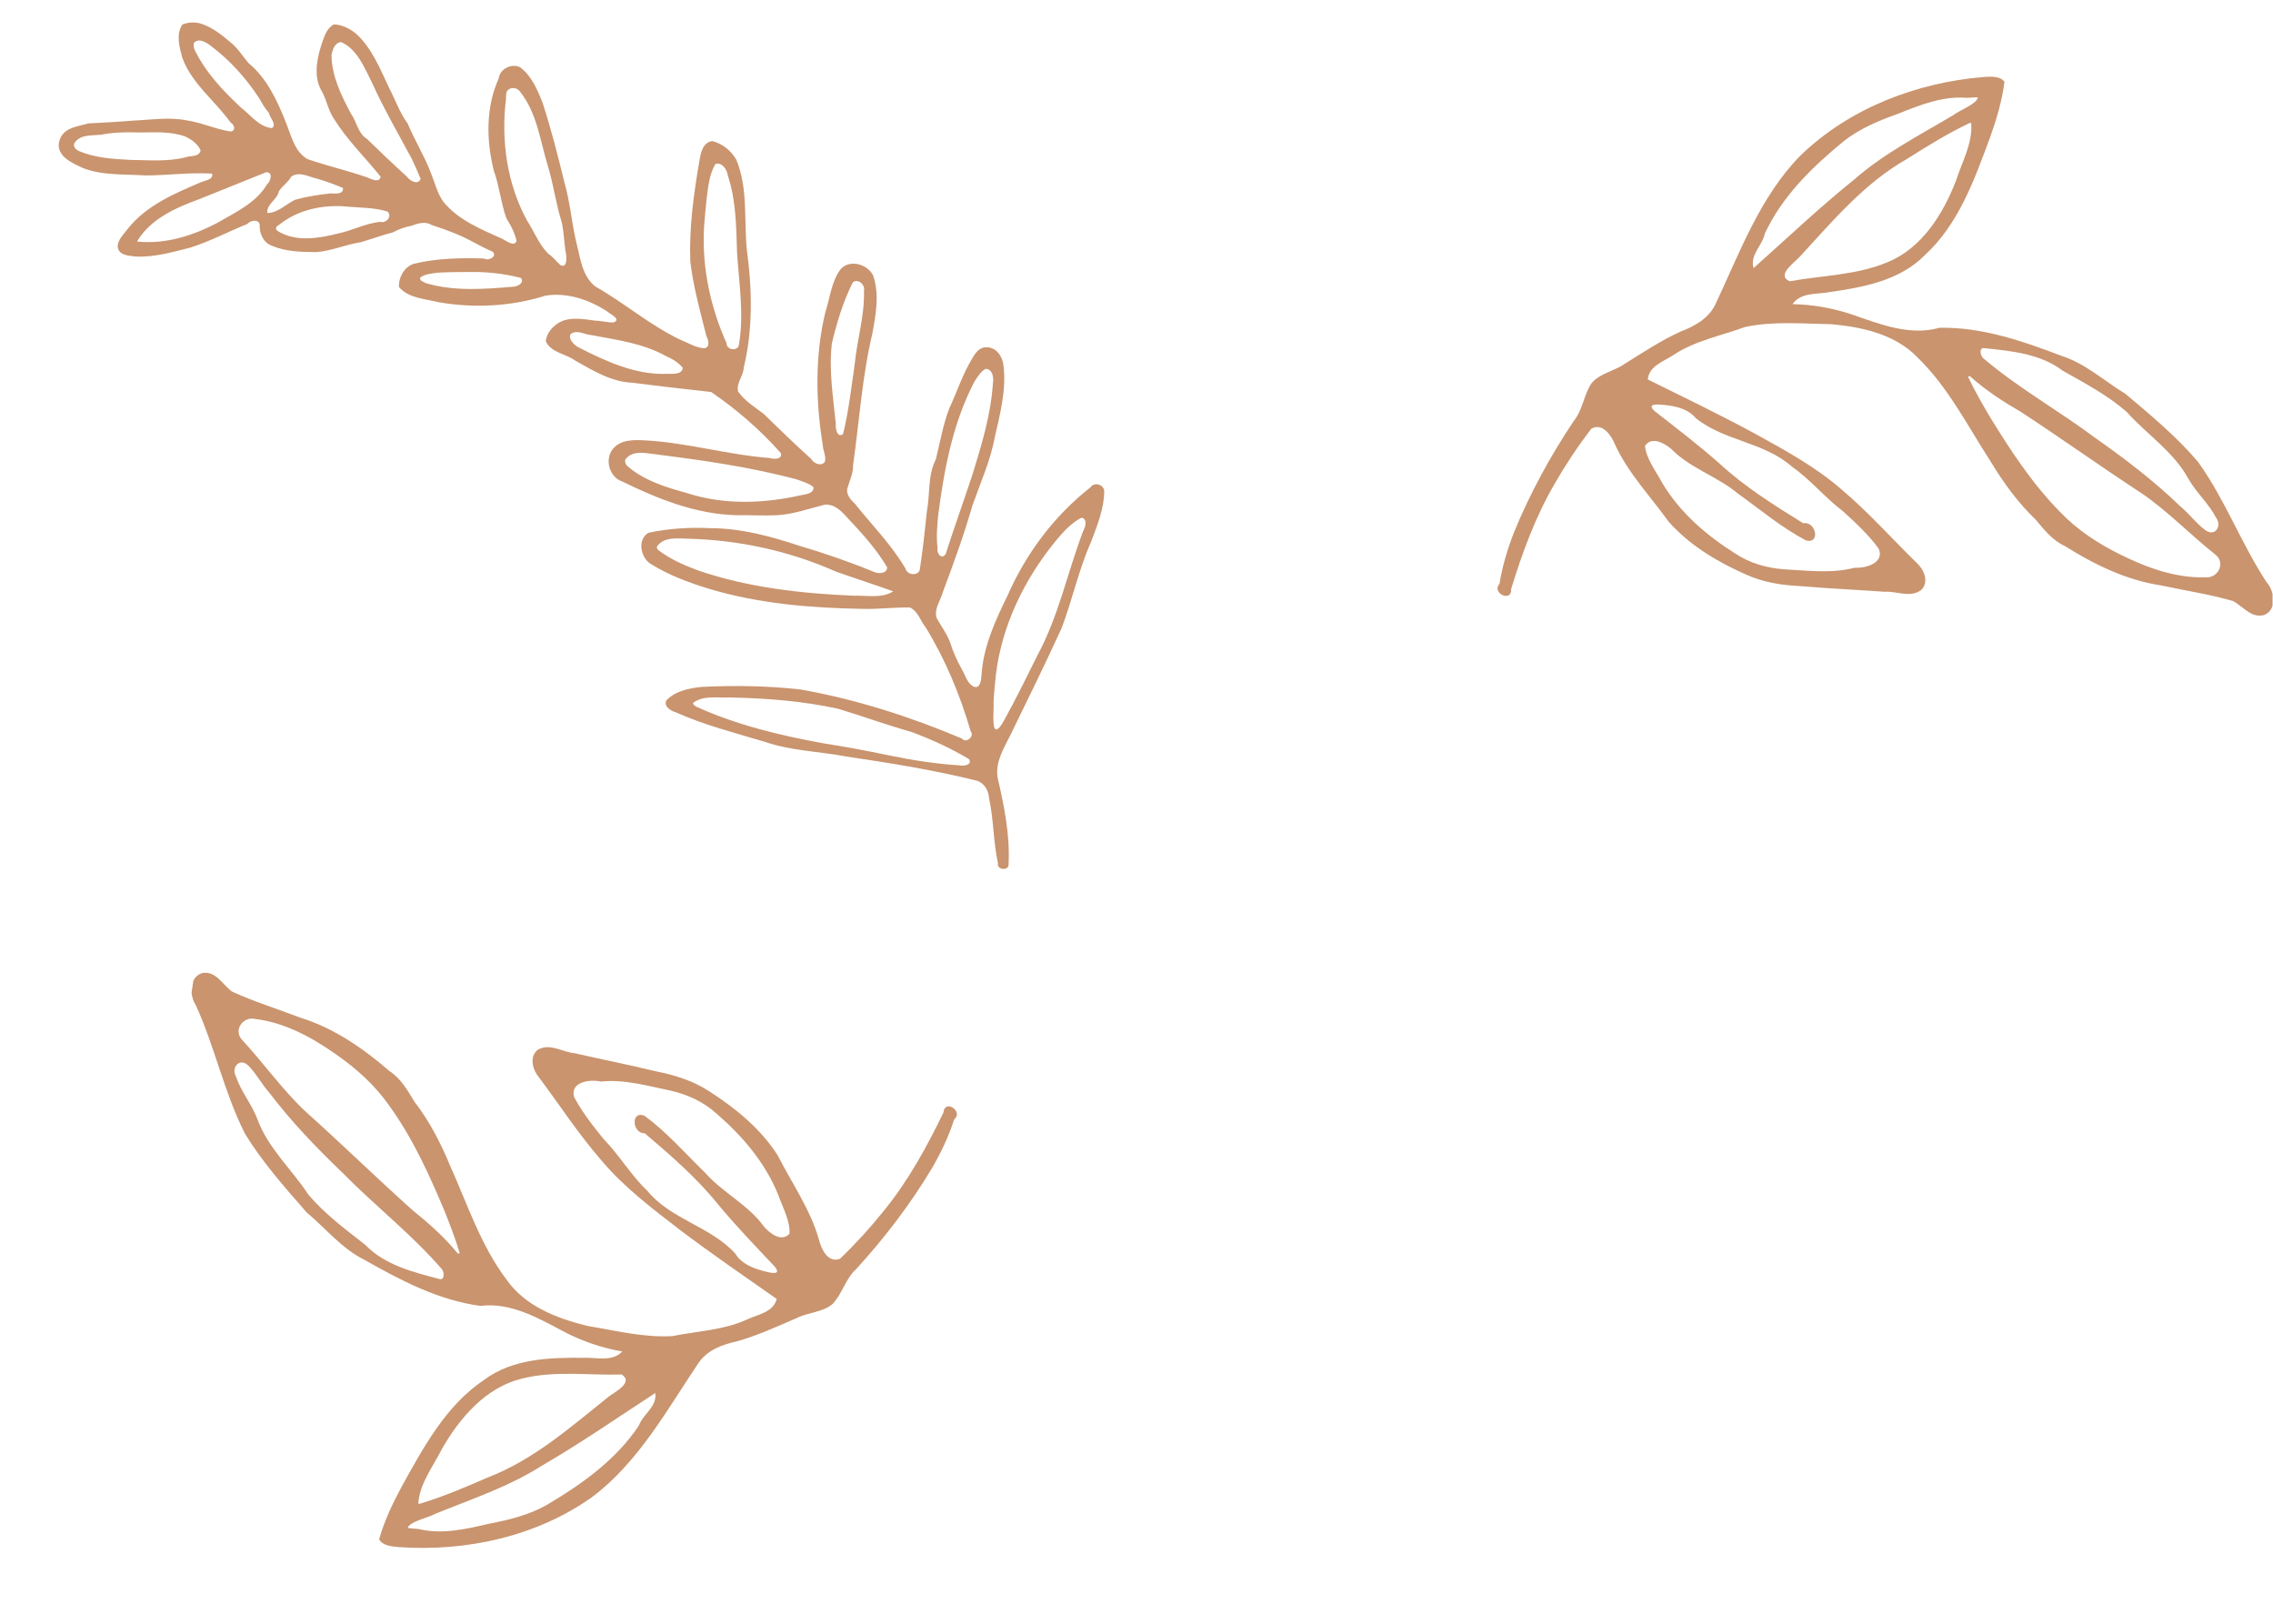 <svg width="742" height="530" viewBox="0 0 742 530" fill="none" xmlns="http://www.w3.org/2000/svg">
<path d="M19.23 48.281C20.085 51.854 23.987 53.328 26.94 54.794C33.509 57.39 40.693 56.788 47.617 57.273C54.829 57.229 61.971 56.227 69.216 56.662C69.747 58.617 67.112 58.848 65.876 59.368C57.135 63.081 47.824 66.978 41.723 74.668C40.362 76.526 38.209 78.39 38.453 80.874C39.082 83.473 42.174 83.443 44.286 83.719C50.354 84.045 56.22 82.288 62.056 80.846C68.501 78.826 74.42 75.645 80.673 73.13C81.646 72.03 84.325 71.326 84.778 73.274C84.593 76.115 85.963 79.259 88.803 80.238C93.375 82.172 98.358 82.238 103.263 82.297C108.29 81.892 112.921 79.782 117.821 79.047C121.321 78.023 124.687 76.748 128.173 75.882C130.089 74.869 132.061 74.1 134.154 73.739C136.283 72.984 138.741 72.101 140.837 73.407C153.287 77.503 153.776 79.057 160.851 82.176C162.446 83.754 159.373 85.294 158.033 84.375C150.372 84.139 142.676 84.296 135.225 86.065C132.053 86.96 130.06 90.507 130.238 93.699C133.457 97.412 138.675 97.501 143.085 98.625C154.697 100.658 166.871 100.044 178.131 96.487C185.123 95.39 192.186 97.794 198.018 101.512C198.958 102.473 203.002 104.119 200.365 105.224C198.373 105.356 196.375 104.694 194.398 104.669C190.015 104.102 184.963 103.076 181.272 106.147C179.648 107.425 178.366 109.291 178.168 111.416C179.959 115.155 184.606 115.429 187.649 117.617C193.518 120.942 199.585 124.682 206.531 124.931C215.06 126.042 223.604 126.995 232.148 127.949C240.488 133.647 248.183 140.317 254.849 147.845C255.6 149.979 252.595 149.937 251.289 149.498C237.762 148.478 224.506 144.546 210.957 143.762C207.173 143.569 202.604 143.302 199.998 146.633C197.306 150.034 198.984 155.827 203.136 157.166C214.725 162.849 227.172 167.818 240.287 168.164C244.806 168.108 249.375 168.374 253.909 168.161C259.25 167.785 264.252 165.948 269.439 164.683C273.565 164.591 275.969 168.546 278.584 171.092C282.615 175.436 286.545 180.01 289.625 185.218C289.505 187.351 286.657 187.324 285.216 186.634C277.206 183.349 268.995 180.521 260.747 178.086C251.451 174.998 241.869 172.44 231.974 172.393C225.192 172.079 218.344 172.475 211.637 173.915C208.026 176.119 209.076 181.854 212.284 183.979C218.194 187.704 224.779 190.142 231.478 192.195C247.581 197.027 264.555 198.447 281.319 198.736C286.53 198.904 291.744 198.198 297.041 198.293C299.701 199.494 300.436 202.658 302.145 204.723C308.611 215.248 313.396 226.808 316.881 238.724C318.234 240.358 315.315 242.786 314.048 241.08C297.13 233.949 279.522 228.262 261.445 225.072C250.71 223.835 239.873 223.701 229.055 224.203C224.977 224.617 220.377 225.539 217.471 228.683C216.645 230.75 219.134 232.093 220.754 232.561C229.954 236.672 239.78 239.174 249.411 242.054C258.079 245.084 267.332 245.23 276.281 246.935C290.655 249.066 305.014 251.355 319.1 254.888C321.397 255.737 322.755 258.166 322.857 260.478C324.418 267.53 324.223 274.737 325.784 281.789C325.265 283.964 329.427 284.351 329.239 282.11C329.74 272.471 327.77 262.999 325.628 253.669C324.904 248.68 327.699 244.176 329.837 239.929C335.511 228.31 341.178 216.769 346.546 205.042C350.108 195.688 352.13 185.872 356.228 176.726C358.232 171.355 360.48 165.927 360.465 160.13C360.105 158.033 357.166 157.283 355.969 159.077C344.182 168.301 334.957 180.623 328.928 194.352C324.918 202.554 320.958 211.077 320.408 220.395C320.269 221.89 320.062 224.967 317.843 224.126C315.575 222.962 315.118 220.22 313.873 218.278C312.387 215.52 311.065 212.698 310.159 209.676C309.08 206.797 307.244 204.403 305.75 201.724C304.844 198.702 307.077 195.972 307.812 193.182C311.289 183.899 314.688 174.609 317.394 165.095C320.075 157.564 323.369 150.249 324.815 142.365C326.546 134.825 328.534 127.07 327.588 119.361C327.31 116.397 325.225 113.266 321.969 113.36C319.52 113.291 318.201 115.55 317.162 117.359C314.159 122.399 312.375 127.949 309.9 133.276C307.817 138.64 306.883 144.428 305.499 149.936C302.795 155.163 303.652 161.276 302.575 166.892C301.897 173.339 301.225 179.708 300.232 186.126C299.413 188.114 296.052 187.642 295.607 185.616C291.027 177.806 284.652 171.418 279.049 164.386C277.517 162.974 275.873 161.074 276.792 158.857C277.482 156.54 278.558 154.337 278.471 151.868C280.518 137.53 281.394 123.003 284.761 108.946C285.896 102.7 287.147 96.068 285.026 89.916C283.228 86.256 277.449 84.527 274.45 87.821C271.378 91.902 270.966 97.183 269.412 101.961C266.038 116.096 266.247 130.883 268.563 145.151C268.623 147.062 269.86 149.082 269.221 150.849C267.897 152.313 265.622 151.228 264.804 149.803C259.467 145.019 254.388 140.021 249.302 135.102C246.344 132.842 243.122 130.875 240.951 127.815C240.265 124.973 242.691 122.737 242.79 119.968C245.868 107.313 245.513 94.101 243.772 81.315C242.852 71.623 244.196 61.427 240.384 52.181C238.756 49.25 235.884 46.919 232.559 46.054C229.438 46.399 228.709 49.983 228.31 52.566C226.436 63.348 224.94 74.323 225.343 85.317C226.316 93.585 228.575 101.655 230.598 109.703C231.352 110.964 231.881 113.792 229.596 113.659C226.927 113.411 224.539 111.839 222.092 110.897C212.157 106.162 203.807 98.875 194.252 93.461C189.763 89.788 189.384 83.64 187.969 78.427C186.569 72.183 186.056 65.784 184.257 59.583C182.135 50.891 179.935 42.191 177.163 33.676C175.502 29.393 173.557 24.766 169.779 21.954C166.976 20.582 163.16 22.45 162.781 25.669C158.489 35.194 158.742 46.095 161.297 56.097C162.852 59.815 164.157 69.622 165.687 71.908C167.003 73.936 168.061 76.178 168.627 78.612C167.951 80.772 165.229 78.534 163.938 77.938C157.02 74.833 149.537 71.835 144.639 65.742C142.682 62.94 141.898 59.454 140.606 56.316C138.505 50.802 135.333 45.743 133.068 40.292C130.463 36.795 129.038 32.534 127.019 28.694C124.106 22.548 121.48 15.873 116.45 11.197C114.398 9.419 111.752 8.061 108.989 7.963C106.237 9.453 105.608 12.809 104.645 15.498C103.264 20.133 102.437 25.614 105.126 29.913C106.676 32.836 107.232 36.222 109.118 38.938C113.393 45.766 119.205 51.388 124.246 57.653C123.876 59.921 121.088 58.391 119.79 57.873C113.42 55.693 106.755 54.12 100.384 51.94C96.099 49.477 95.083 44.222 93.337 40.011C90.519 32.841 87.087 25.456 81.052 20.528C79.129 18.206 77.55 15.598 75.113 13.704C72.106 11.121 68.707 8.503 64.839 7.508C63.048 7.183 61.213 7.329 59.569 7.971C57.37 11.18 58.567 15.34 59.508 18.842C62.601 27.307 70.164 32.853 75.281 39.998C77.006 41.032 76.858 43.479 74.467 42.781C69.871 41.956 65.621 39.973 61.01 39.306C55.258 38.136 49.466 39.105 43.661 39.359C38.712 39.772 33.778 40.028 28.844 40.283C25.586 41.251 21.202 41.557 19.68 45.147C19.27 46.141 19.011 47.229 19.23 48.281ZM24.188 46.916C25.901 43.821 29.899 44.272 32.855 43.991C36.969 43.183 41.096 43.09 45.28 43.241C50.349 43.236 55.619 42.774 60.52 44.58C62.566 45.564 64.576 46.942 65.485 49.09C65.037 51.351 62.247 50.695 60.604 51.336C54.682 52.849 48.4 52.265 42.389 52.182C36.792 51.9 30.967 51.517 25.71 49.281C24.876 48.886 23.928 48.004 24.188 46.916ZM44.934 78.46C49.398 71.332 57.41 67.791 65.034 65.007C72.352 62.115 79.52 59.129 86.838 56.237C89.23 56.063 88.387 59.16 87.186 60.16C83.523 66.329 76.748 69.351 70.885 72.775C63.058 76.89 54.163 79.715 45.211 78.882C44.797 79.082 44.755 78.681 44.934 78.46ZM63.282 14.032C64.878 12.196 67.416 13.861 68.891 15.03C75.185 19.744 80.49 25.716 84.716 32.222C85.597 33.812 86.479 35.403 87.775 36.794C87.95 38.319 90.572 40.785 88.734 41.806C84.495 41.411 81.919 37.599 78.811 35.245C72.834 29.688 67.136 23.68 63.548 16.28C63.214 15.614 63.13 14.812 63.282 14.032ZM87.273 68.584C87.814 66.173 90.544 64.918 91.007 62.5C92.046 60.691 94.048 59.607 95.016 57.713C97.655 55.735 100.87 57.781 103.668 58.359C106.522 59.18 109.275 60.23 111.943 61.351C112.295 63.528 109.318 63.171 107.976 63.126C104.056 63.555 100.12 64.142 96.298 65.215C93.311 66.684 90.841 69.392 87.342 69.543C87.207 69.292 87.244 68.898 87.273 68.584ZM91.189 73.314C97.519 68.266 105.991 66.593 113.985 67.496C118.154 67.804 122.509 67.812 126.511 69.058C128.185 70.643 125.981 73.058 124.062 72.403C119.341 72.916 115.088 75.22 110.402 76.213C104.158 77.776 96.995 79.015 91.126 75.691C89.693 74.922 89.766 74.135 91.189 73.314ZM108.216 17.974C108.535 16.257 109.319 13.789 111.382 13.743C116.703 16.143 118.924 22.066 121.404 26.902C125.275 35.519 130.061 43.665 134.511 52.018C135.506 54.095 136.415 56.244 137.324 58.393C136.405 60.61 133.71 58.93 132.728 57.569C128.346 53.588 124.058 49.458 119.769 45.328C116.846 43.547 116.484 39.782 114.591 37.145C111.42 31.213 108.286 24.887 108.216 17.974ZM137.092 90.684C138.637 89.399 140.943 89.296 142.872 88.999C147.17 88.764 151.526 88.772 155.881 88.78C160.7 88.911 165.475 89.513 170.112 90.739C171.222 92.43 168.899 93.564 167.471 93.59C158.052 94.381 148.319 95.142 139.144 92.463C138.388 92.075 137.075 91.715 137.092 90.684ZM165.247 30.662C165.459 28.38 168.487 28.185 169.682 29.805C175.292 36.757 176.335 45.984 178.886 54.32C180.707 60.285 181.47 66.549 183.37 72.521C184.154 76.008 184.132 79.658 184.83 83.216C184.949 84.497 185.056 87.603 182.938 86.533C181.62 85.379 180.574 83.852 179.076 82.919C175.956 79.85 174.374 75.574 172.019 71.941C165.457 59.898 163.527 45.746 165.179 32.244C165.152 31.686 165.195 31.213 165.247 30.662ZM186.227 109.069C188.358 107.441 190.881 109.264 193.166 109.397C201.416 110.958 210.023 112.077 217.475 116.263C219.529 117.169 221.482 118.303 222.899 120.102C222.529 122.37 219.717 121.95 217.968 122.025C207.472 122.478 197.758 117.922 188.609 113.26C187.411 112.514 185.509 110.828 186.227 109.069ZM204.117 150.033C206.223 146.973 210.34 147.833 213.474 148.204C229.205 150.223 244.921 152.399 260.219 156.522C262.052 157.248 263.993 157.667 265.532 159.001C265.727 161.162 263.021 161.308 261.485 161.641C249.27 164.395 236.318 164.857 224.325 160.963C217.375 159.046 210.134 156.864 204.648 151.987C204.22 151.471 203.894 150.726 204.117 150.033ZM214.561 178.236C216.91 175.12 221.206 175.758 224.605 175.836C241.118 176.26 257.58 179.776 272.715 186.504C279 188.755 285.385 190.778 291.591 193.023C287.723 195.442 283 194.288 278.63 194.437C261.511 193.718 244.266 191.796 227.993 186.234C223.399 184.536 218.678 182.509 214.765 179.446C214.552 179.188 214.281 178.686 214.561 178.236ZM230.608 65.324C231.138 61.324 231.455 57.066 233.527 53.528C235.806 52.866 237.314 55.388 237.609 57.321C240.268 65.349 240.341 73.93 240.593 82.29C241.233 92.432 242.973 102.677 241.157 112.829C240.503 114.753 237.078 114.117 237.19 112.063C231.55 99.471 228.734 85.474 230.022 71.621C230.213 69.574 230.41 67.449 230.608 65.324ZM226.273 229.422C229.598 226.873 234.101 227.848 238 227.655C249.937 227.892 261.972 228.773 273.689 231.372C281.701 233.784 289.513 236.654 297.54 238.909C304.045 241.341 310.428 244.237 316.353 247.805C317.448 249.653 314.713 250.113 313.393 249.832C305.597 249.345 297.868 248.15 290.175 246.561C282.953 245.016 275.631 243.699 268.373 242.548C254.357 239.974 240.414 236.613 227.419 230.72C226.97 230.44 226.136 230.044 226.273 229.422ZM271.567 112.006C273.232 105.174 275.204 98.45 278.402 92.158C280.033 90.802 282.527 92.939 282.03 94.877C282.297 103.08 279.737 111.019 278.983 119.126C277.887 126.646 277.02 134.267 275.225 141.642C273.337 143.213 272.631 139.733 272.841 138.324C271.99 129.591 270.504 120.878 271.567 112.006ZM306.256 168.188C308.205 153.205 311.053 137.909 318.167 124.439C319.177 122.945 320.123 121.286 321.71 120.402C324.009 120.377 324.452 123.277 324.134 124.994C323.511 135.098 320.547 144.826 317.59 154.475C314.714 163.258 311.524 172.012 308.726 180.803C307.343 182.897 305.664 180.518 306.053 178.887C305.598 175.272 305.934 171.651 306.256 168.188ZM325.099 220.196C327.078 204.025 334.51 188.838 344.777 176.376C347.183 173.503 349.745 170.645 353.069 168.969C355.238 169.489 354.189 172.249 353.515 173.536C348.472 186.882 345.569 201.061 338.772 213.687C335.264 220.744 331.742 227.959 327.935 234.83C327.361 235.888 325.346 239.67 324.531 237.371C323.994 234.622 324.486 231.889 324.343 229.176C324.464 226.171 324.821 223.187 325.099 220.196Z" fill="#C9946E"/>
<g clip-path="url(#clip0)">
<path d="M647.535 25.131C625.557 26.961 603.711 35.33 587.751 50.759C574.408 64.358 567.867 82.664 559.887 99.532C557.663 103.978 553.215 106.462 548.768 108.162C542.358 111.039 536.471 114.961 530.584 118.623C527.183 121.107 522.343 121.761 519.596 125.03C516.979 128.822 516.718 133.791 513.709 137.452C506.121 148.828 499.45 160.988 494.217 173.802C492.124 179.163 490.423 184.786 489.508 190.539C486.76 193.547 493.563 196.816 493.301 192.239C496.964 180.34 501.281 168.441 507.691 157.588C511.223 151.443 515.148 145.559 519.465 139.936C523.128 137.844 526.006 142.159 527.183 145.036C531.5 154.45 538.695 161.903 544.712 170.272C551.515 177.987 560.541 183.348 569.96 187.532C575.716 190.147 581.864 191.062 588.013 191.324C597.039 192.109 606.066 192.501 615.223 193.155C619.278 192.893 623.857 195.377 627.389 192.37C629.874 189.493 627.781 185.44 625.296 183.348C617.316 175.502 609.859 167.134 601.356 159.942C592.722 152.358 582.518 146.866 572.576 141.374C561.195 135.229 549.553 129.606 537.91 123.853C538.302 119.407 543.143 117.969 546.282 115.877C553.346 111.169 561.849 109.6 569.698 106.724C578.856 104.762 588.405 105.678 597.693 105.808C607.897 106.724 618.755 109.077 626.081 116.792C636.023 126.468 642.302 139.021 649.758 150.528C653.945 157.458 658.654 163.996 664.541 169.618C667.288 172.887 670.035 176.418 674.09 178.248C683.64 184.263 694.105 189.363 705.356 191.062C713.205 192.762 721.184 193.939 728.903 196.162C732.173 197.862 734.92 201.915 739.106 200.739C743.423 199.039 742.508 192.893 739.891 190.016C731.65 177.464 726.417 163.211 717.652 150.92C710.588 142.551 702.216 135.621 693.844 128.56C686.91 124.376 680.762 118.623 672.913 116.138C660.224 111.3 647.011 106.724 633.145 106.985C623.464 109.731 613.653 105.808 604.627 102.67C598.347 100.578 591.806 99.401 585.135 99.27C587.882 95.348 593.115 96.132 597.17 95.348C608.289 93.779 620.194 91.556 628.304 83.318C639.424 73.119 644.526 58.605 649.628 44.875C651.721 38.991 653.552 32.976 654.337 26.7C652.898 24.739 649.889 25 647.535 25.131ZM645.703 31.799C645.049 34.153 639.816 35.853 637.462 37.684C626.473 44.221 614.961 50.106 605.281 58.605C593.9 67.758 583.303 77.826 572.446 87.502C571.137 83.187 575.324 80.18 576.108 76.257C581.734 64.097 591.545 54.551 601.749 46.183C606.981 41.999 613.26 39.383 619.54 37.16C626.735 34.284 634.191 31.276 642.04 31.93C643.348 31.93 644.526 31.669 645.703 31.799ZM643.479 40.168C644.002 46.837 640.47 52.852 638.508 58.997C634.322 69.85 627.389 80.964 616.269 85.541C606.066 89.856 594.946 89.856 584.219 91.817C579.771 89.856 585.658 85.802 587.359 83.972C598.086 72.334 608.42 59.912 622.418 51.936C629.22 47.621 636.023 43.437 643.218 40.037C643.087 40.168 643.479 40.168 643.479 40.168ZM647.927 113.654C656.692 114.569 666.111 115.484 673.305 120.976C680.5 125.03 687.957 128.953 694.236 134.444C700.777 141.767 709.542 147.389 714.382 156.281C716.998 160.857 721.054 164.388 723.408 168.964C725.501 171.71 723.016 175.372 719.876 173.018C716.867 170.795 714.644 167.657 711.766 165.303C703.263 157.065 693.844 149.874 684.163 143.074C672.128 134.052 658.916 126.73 647.404 116.923C646.488 116.138 645.834 113.262 647.927 113.654ZM643.087 122.807C648.189 127.383 653.814 131.045 659.7 134.444C672.913 143.074 685.864 152.358 699.076 160.988C707.71 166.872 714.905 174.456 723.147 180.994C726.679 183.74 724.062 188.84 719.876 188.447C710.196 188.709 700.777 185.309 692.143 180.994C684.948 177.464 678.146 173.018 672.521 167.134C663.233 157.719 656.038 146.605 649.235 135.49C646.88 131.437 644.526 127.383 642.563 123.199C642.433 122.807 642.825 122.676 643.087 122.807ZM543.666 132.221C547.198 132.614 551.122 133.529 553.477 136.406C562.765 143.99 575.978 144.251 585.004 152.358C591.022 156.542 595.731 162.426 601.618 166.872C605.804 170.664 609.99 174.587 613.26 179.033C615.354 183.74 608.943 185.571 605.411 185.309C597.955 187.27 590.106 186.224 582.518 185.832C576.893 185.44 571.268 183.871 566.559 180.733C557.14 174.848 548.506 167.395 542.75 157.85C540.657 153.927 537.387 149.743 536.994 145.559C539.087 142.29 543.404 144.643 545.628 146.605C551.776 152.881 560.672 155.496 567.344 161.119C574.669 166.349 581.603 172.233 589.583 176.418C594.423 177.594 592.722 170.01 588.667 170.795C579.117 164.911 569.568 158.896 561.326 151.312C554.524 145.297 547.329 139.805 540.134 134.183C536.994 131.306 542.227 132.091 543.666 132.221Z" fill="#C9946E"/>
</g>
<g clip-path="url(#clip1)">
<path d="M130.254 504.992C152.256 506.506 175.116 501.538 193.226 488.699C208.472 477.274 217.706 460.168 228.145 444.701C231.015 440.643 235.788 438.859 240.441 437.852C247.213 435.977 253.625 432.99 259.998 430.261C263.736 428.32 268.619 428.405 271.829 425.589C274.989 422.237 275.999 417.365 279.526 414.2C288.747 404.103 297.181 393.091 304.291 381.215C307.171 376.232 309.702 370.932 311.477 365.383C314.648 362.826 308.418 358.566 307.984 363.129C302.564 374.337 296.497 385.446 288.52 395.205C284.099 400.746 279.33 405.969 274.212 410.874C270.275 412.388 268.083 407.688 267.354 404.666C264.51 394.707 258.525 386.251 253.842 377.069C248.285 368.415 240.173 361.75 231.495 356.19C226.201 352.734 220.262 350.9 214.223 349.711C205.42 347.571 196.556 345.818 187.603 343.787C183.555 343.432 179.405 340.284 175.459 342.723C172.567 345.191 174.023 349.514 176.163 351.958C182.865 360.92 188.97 370.32 196.288 378.715C203.676 387.517 212.932 394.489 221.929 401.421C232.25 409.217 242.908 416.535 253.547 423.983C252.487 428.318 247.485 429.008 244.065 430.602C236.37 434.186 227.728 434.452 219.534 436.108C210.185 436.662 200.884 434.313 191.723 432.78C181.775 430.332 171.398 426.363 165.323 417.63C156.958 406.561 152.649 393.203 147.019 380.701C143.929 373.218 140.262 366.043 135.293 359.595C133.072 355.948 130.89 352.043 127.158 349.62C118.628 342.23 109.054 335.607 98.191 332.225C90.689 329.358 82.979 326.988 75.685 323.624C72.71 321.449 70.607 317.026 66.291 317.557C61.767 318.584 61.743 324.798 63.894 328.037C70.142 341.691 73.159 356.571 79.965 370.047C85.682 379.387 92.91 387.504 100.118 395.75C106.339 400.934 111.547 407.551 118.93 411.194C130.742 417.895 143.11 424.417 156.857 426.255C166.841 425.005 175.946 430.366 184.394 434.833C190.285 437.851 196.573 440.003 203.148 441.141C199.839 444.604 194.785 443.037 190.658 443.199C179.429 443.069 167.326 443.466 158.062 450.382C145.529 458.783 138.291 472.358 131.171 485.159C128.212 490.658 125.492 496.327 123.767 502.413C124.893 504.569 127.907 504.766 130.254 504.992ZM133.073 498.677C134.076 496.45 139.505 495.561 142.11 494.107C153.961 489.306 166.23 485.231 177.084 478.293C189.719 470.966 201.716 462.616 213.912 454.693C214.552 459.156 209.96 461.496 208.59 465.255C201.191 476.425 190.049 484.377 178.697 491.106C172.892 494.451 166.29 496.087 159.746 497.334C152.199 499.09 144.374 500.935 136.714 499.102C135.421 498.904 134.217 498.985 133.073 498.677ZM136.537 490.741C137.028 484.07 141.429 478.659 144.298 472.881C150.077 462.786 158.612 452.847 170.295 450.005C181.034 447.283 192.026 448.964 202.926 448.647C207.026 451.259 200.594 454.376 198.636 455.928C186.273 465.809 174.179 476.526 159.136 482.294C151.759 485.53 144.402 488.638 136.776 490.91C136.925 490.801 136.537 490.741 136.537 490.741ZM143.253 417.428C134.727 415.198 125.555 412.869 119.274 406.352C112.774 401.257 105.997 396.252 100.62 389.874C95.262 381.646 87.448 374.763 84.008 365.242C82.114 360.322 78.639 356.219 77.004 351.339C75.35 348.308 78.361 345.065 81.108 347.866C83.746 350.519 85.47 353.957 87.959 356.719C95.118 366.148 103.341 374.681 111.882 382.866C122.415 393.605 134.368 402.841 144.265 414.276C145.051 415.19 145.263 418.132 143.253 417.428ZM149.422 409.112C145.071 403.817 140.064 399.347 134.759 395.096C123.003 384.567 111.605 373.432 99.85 362.903C92.205 355.781 86.24 347.196 79.082 339.487C76.005 336.239 79.363 331.594 83.441 332.615C93.05 333.82 101.846 338.605 109.729 344.176C116.307 348.754 122.359 354.177 127.03 360.844C134.787 371.555 140.218 383.63 145.262 395.645C146.977 400.008 148.691 404.371 149.998 408.804C150.068 409.211 149.661 409.281 149.422 409.112ZM249.123 414.84C245.691 413.919 241.95 412.42 240.057 409.221C232.023 400.319 219.002 398.063 211.305 388.684C205.99 383.638 202.224 377.109 197.077 371.825C193.513 367.443 189.968 362.933 187.407 358.043C186.05 353.074 192.663 352.233 196.115 353.026C203.783 352.215 211.383 354.436 218.824 355.971C224.325 357.209 229.648 359.611 233.829 363.425C242.25 370.666 249.657 379.339 253.904 389.645C255.379 393.839 257.98 398.47 257.735 402.665C255.171 405.58 251.26 402.601 249.358 400.326C244.23 393.192 235.832 389.262 230.087 382.695C223.637 376.417 217.673 369.552 210.418 364.209C205.811 362.314 206.345 370.068 210.473 369.905C219.023 377.166 227.553 384.556 234.553 393.299C240.367 400.273 246.649 406.79 252.911 413.436C255.579 416.754 250.526 415.187 249.123 414.84Z" fill="#C9946E"/>
</g>
<defs>
<clipPath id="clip0">
<rect width="253" height="176" fill="white" transform="translate(488.854 25)"/>
</clipPath>
<clipPath id="clip1">
<rect width="253" height="176" fill="white" transform="translate(287.091 529.118) rotate(-171.302)"/>
</clipPath>
</defs>
</svg>
